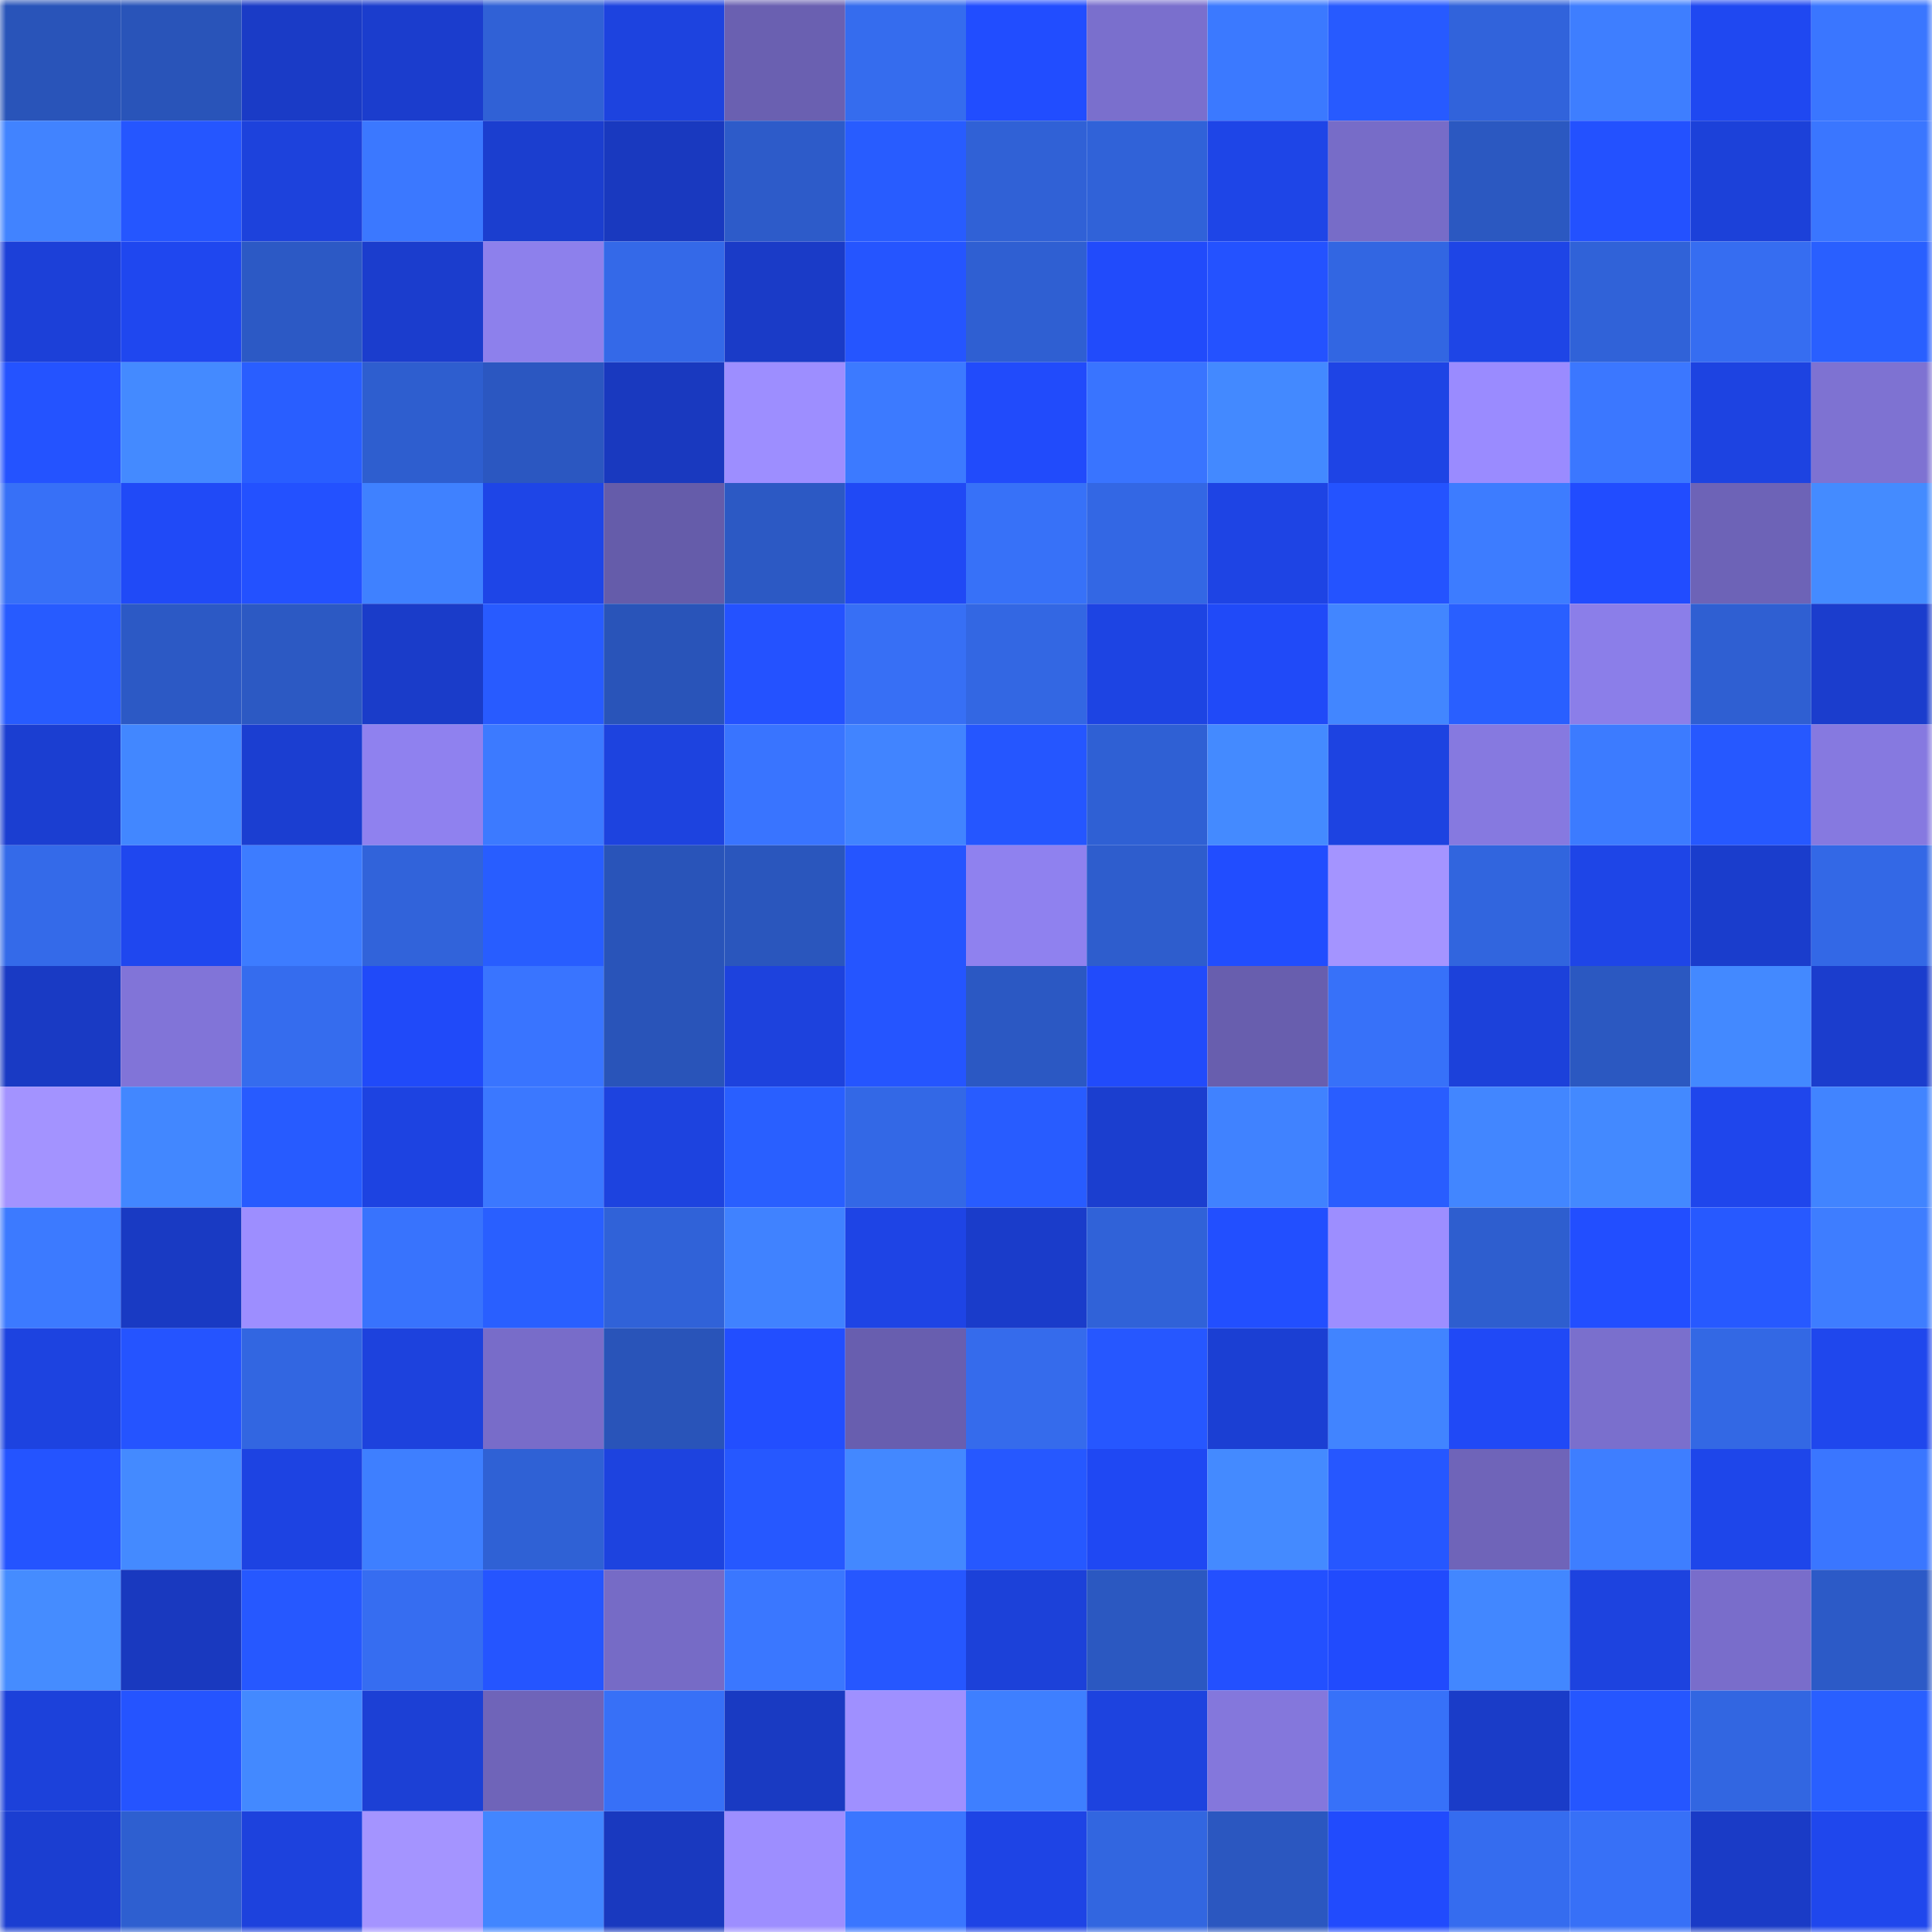 <svg viewBox="0 0 160 160" fill="none" role="img" xmlns="http://www.w3.org/2000/svg" width="240" height="240" name="basenames%2Cgaborv.base.eth"><mask id="208149334" mask-type="alpha" maskUnits="userSpaceOnUse" x="0" y="0" width="160" height="160"><rect width="160" height="160" fill="#FFFFFF"></rect></mask><g mask="url(#208149334)"><rect x="0" y="0" width="10" height="10" fill="#2954b9"></rect><rect x="10" y="0" width="10" height="10" fill="#2954b9"></rect><rect x="20" y="0" width="10" height="10" fill="#1a3bc6"></rect><rect x="30" y="0" width="10" height="10" fill="#1b3dcd"></rect><rect x="40" y="0" width="10" height="10" fill="#3061d6"></rect><rect x="50" y="0" width="10" height="10" fill="#1d43df"></rect><rect x="60" y="0" width="10" height="10" fill="#6a60b1"></rect><rect x="70" y="0" width="10" height="10" fill="#356cee"></rect><rect x="80" y="0" width="10" height="10" fill="#214dff"></rect><rect x="90" y="0" width="10" height="10" fill="#7a6fcd"></rect><rect x="100" y="0" width="10" height="10" fill="#3b79ff"></rect><rect x="110" y="0" width="10" height="10" fill="#275aff"></rect><rect x="120" y="0" width="10" height="10" fill="#3163db"></rect><rect x="130" y="0" width="10" height="10" fill="#3e7eff"></rect><rect x="140" y="0" width="10" height="10" fill="#1f48f1"></rect><rect x="150" y="0" width="10" height="10" fill="#3a76ff"></rect><rect x="0" y="10" width="10" height="10" fill="#4183ff"></rect><rect x="10" y="10" width="10" height="10" fill="#2556ff"></rect><rect x="20" y="10" width="10" height="10" fill="#1d42dc"></rect><rect x="30" y="10" width="10" height="10" fill="#3b78ff"></rect><rect x="40" y="10" width="10" height="10" fill="#1b3ecf"></rect><rect x="50" y="10" width="10" height="10" fill="#1939bf"></rect><rect x="60" y="10" width="10" height="10" fill="#2d5bc9"></rect><rect x="70" y="10" width="10" height="10" fill="#285cff"></rect><rect x="80" y="10" width="10" height="10" fill="#3061d6"></rect><rect x="90" y="10" width="10" height="10" fill="#3062d8"></rect><rect x="100" y="10" width="10" height="10" fill="#1e45e7"></rect><rect x="110" y="10" width="10" height="10" fill="#776cc8"></rect><rect x="120" y="10" width="10" height="10" fill="#2b58c1"></rect><rect x="130" y="10" width="10" height="10" fill="#2351ff"></rect><rect x="140" y="10" width="10" height="10" fill="#1c41d9"></rect><rect x="150" y="10" width="10" height="10" fill="#3a76ff"></rect><rect x="0" y="20" width="10" height="10" fill="#1c40d8"></rect><rect x="10" y="20" width="10" height="10" fill="#1f47ef"></rect><rect x="20" y="20" width="10" height="10" fill="#2c59c5"></rect><rect x="30" y="20" width="10" height="10" fill="#1b3dcd"></rect><rect x="40" y="20" width="10" height="10" fill="#8d80ec"></rect><rect x="50" y="20" width="10" height="10" fill="#3469e8"></rect><rect x="60" y="20" width="10" height="10" fill="#1a3bc7"></rect><rect x="70" y="20" width="10" height="10" fill="#2555ff"></rect><rect x="80" y="20" width="10" height="10" fill="#2f5fd2"></rect><rect x="90" y="20" width="10" height="10" fill="#214bfb"></rect><rect x="100" y="20" width="10" height="10" fill="#2452ff"></rect><rect x="110" y="20" width="10" height="10" fill="#3266e2"></rect><rect x="120" y="20" width="10" height="10" fill="#1e45e6"></rect><rect x="130" y="20" width="10" height="10" fill="#3062d8"></rect><rect x="140" y="20" width="10" height="10" fill="#366df1"></rect><rect x="150" y="20" width="10" height="10" fill="#295fff"></rect><rect x="0" y="30" width="10" height="10" fill="#2453ff"></rect><rect x="10" y="30" width="10" height="10" fill="#448aff"></rect><rect x="20" y="30" width="10" height="10" fill="#295eff"></rect><rect x="30" y="30" width="10" height="10" fill="#2e5ecf"></rect><rect x="40" y="30" width="10" height="10" fill="#2b57c1"></rect><rect x="50" y="30" width="10" height="10" fill="#1939bf"></rect><rect x="60" y="30" width="10" height="10" fill="#9d8eff"></rect><rect x="70" y="30" width="10" height="10" fill="#3c7aff"></rect><rect x="80" y="30" width="10" height="10" fill="#214bfb"></rect><rect x="90" y="30" width="10" height="10" fill="#3974ff"></rect><rect x="100" y="30" width="10" height="10" fill="#4389ff"></rect><rect x="110" y="30" width="10" height="10" fill="#1e44e5"></rect><rect x="120" y="30" width="10" height="10" fill="#9a8bff"></rect><rect x="130" y="30" width="10" height="10" fill="#3b77ff"></rect><rect x="140" y="30" width="10" height="10" fill="#1d43e1"></rect><rect x="150" y="30" width="10" height="10" fill="#7e72d2"></rect><rect x="0" y="40" width="10" height="10" fill="#3770f7"></rect><rect x="10" y="40" width="10" height="10" fill="#204af7"></rect><rect x="20" y="40" width="10" height="10" fill="#2351ff"></rect><rect x="30" y="40" width="10" height="10" fill="#3f81ff"></rect><rect x="40" y="40" width="10" height="10" fill="#1e45e7"></rect><rect x="50" y="40" width="10" height="10" fill="#655caa"></rect><rect x="60" y="40" width="10" height="10" fill="#2c59c4"></rect><rect x="70" y="40" width="10" height="10" fill="#2049f5"></rect><rect x="80" y="40" width="10" height="10" fill="#3771f8"></rect><rect x="90" y="40" width="10" height="10" fill="#3367e4"></rect><rect x="100" y="40" width="10" height="10" fill="#1e44e4"></rect><rect x="110" y="40" width="10" height="10" fill="#2453ff"></rect><rect x="120" y="40" width="10" height="10" fill="#3d7cff"></rect><rect x="130" y="40" width="10" height="10" fill="#214cff"></rect><rect x="140" y="40" width="10" height="10" fill="#6d63b7"></rect><rect x="150" y="40" width="10" height="10" fill="#448bff"></rect><rect x="0" y="50" width="10" height="10" fill="#275bff"></rect><rect x="10" y="50" width="10" height="10" fill="#2c59c5"></rect><rect x="20" y="50" width="10" height="10" fill="#2c59c3"></rect><rect x="30" y="50" width="10" height="10" fill="#1a3cc9"></rect><rect x="40" y="50" width="10" height="10" fill="#285bff"></rect><rect x="50" y="50" width="10" height="10" fill="#2954b9"></rect><rect x="60" y="50" width="10" height="10" fill="#2452ff"></rect><rect x="70" y="50" width="10" height="10" fill="#376ff5"></rect><rect x="80" y="50" width="10" height="10" fill="#3367e3"></rect><rect x="90" y="50" width="10" height="10" fill="#1d44e3"></rect><rect x="100" y="50" width="10" height="10" fill="#204af8"></rect><rect x="110" y="50" width="10" height="10" fill="#4286ff"></rect><rect x="120" y="50" width="10" height="10" fill="#295fff"></rect><rect x="130" y="50" width="10" height="10" fill="#8b7ee9"></rect><rect x="140" y="50" width="10" height="10" fill="#2f5fd2"></rect><rect x="150" y="50" width="10" height="10" fill="#1b3dcd"></rect><rect x="0" y="60" width="10" height="10" fill="#1b3ed1"></rect><rect x="10" y="60" width="10" height="10" fill="#4287ff"></rect><rect x="20" y="60" width="10" height="10" fill="#1b3ed1"></rect><rect x="30" y="60" width="10" height="10" fill="#8f81ef"></rect><rect x="40" y="60" width="10" height="10" fill="#3c7aff"></rect><rect x="50" y="60" width="10" height="10" fill="#1d43df"></rect><rect x="60" y="60" width="10" height="10" fill="#3974ff"></rect><rect x="70" y="60" width="10" height="10" fill="#4184ff"></rect><rect x="80" y="60" width="10" height="10" fill="#2556ff"></rect><rect x="90" y="60" width="10" height="10" fill="#2f60d4"></rect><rect x="100" y="60" width="10" height="10" fill="#448aff"></rect><rect x="110" y="60" width="10" height="10" fill="#1d43e1"></rect><rect x="120" y="60" width="10" height="10" fill="#8679e0"></rect><rect x="130" y="60" width="10" height="10" fill="#3c7bff"></rect><rect x="140" y="60" width="10" height="10" fill="#2658ff"></rect><rect x="150" y="60" width="10" height="10" fill="#8679e0"></rect><rect x="0" y="70" width="10" height="10" fill="#346ae9"></rect><rect x="10" y="70" width="10" height="10" fill="#1f47ef"></rect><rect x="20" y="70" width="10" height="10" fill="#3d7cff"></rect><rect x="30" y="70" width="10" height="10" fill="#3163da"></rect><rect x="40" y="70" width="10" height="10" fill="#285dff"></rect><rect x="50" y="70" width="10" height="10" fill="#2954b9"></rect><rect x="60" y="70" width="10" height="10" fill="#2a56bd"></rect><rect x="70" y="70" width="10" height="10" fill="#2555ff"></rect><rect x="80" y="70" width="10" height="10" fill="#8f81ef"></rect><rect x="90" y="70" width="10" height="10" fill="#2e5dcd"></rect><rect x="100" y="70" width="10" height="10" fill="#214dff"></rect><rect x="110" y="70" width="10" height="10" fill="#a494ff"></rect><rect x="120" y="70" width="10" height="10" fill="#3165de"></rect><rect x="130" y="70" width="10" height="10" fill="#1e45e7"></rect><rect x="140" y="70" width="10" height="10" fill="#1a3dcc"></rect><rect x="150" y="70" width="10" height="10" fill="#3368e6"></rect><rect x="0" y="80" width="10" height="10" fill="#193ac4"></rect><rect x="10" y="80" width="10" height="10" fill="#8174d8"></rect><rect x="20" y="80" width="10" height="10" fill="#356cee"></rect><rect x="30" y="80" width="10" height="10" fill="#204af9"></rect><rect x="40" y="80" width="10" height="10" fill="#3974ff"></rect><rect x="50" y="80" width="10" height="10" fill="#2954b9"></rect><rect x="60" y="80" width="10" height="10" fill="#1d42dd"></rect><rect x="70" y="80" width="10" height="10" fill="#2555ff"></rect><rect x="80" y="80" width="10" height="10" fill="#2b58c3"></rect><rect x="90" y="80" width="10" height="10" fill="#214bfb"></rect><rect x="100" y="80" width="10" height="10" fill="#685eae"></rect><rect x="110" y="80" width="10" height="10" fill="#3771f9"></rect><rect x="120" y="80" width="10" height="10" fill="#1c41da"></rect><rect x="130" y="80" width="10" height="10" fill="#2b58c1"></rect><rect x="140" y="80" width="10" height="10" fill="#4389ff"></rect><rect x="150" y="80" width="10" height="10" fill="#1b3dcd"></rect><rect x="0" y="90" width="10" height="10" fill="#a393ff"></rect><rect x="10" y="90" width="10" height="10" fill="#4287ff"></rect><rect x="20" y="90" width="10" height="10" fill="#275bff"></rect><rect x="30" y="90" width="10" height="10" fill="#1d43e1"></rect><rect x="40" y="90" width="10" height="10" fill="#3b78ff"></rect><rect x="50" y="90" width="10" height="10" fill="#1d43df"></rect><rect x="60" y="90" width="10" height="10" fill="#295fff"></rect><rect x="70" y="90" width="10" height="10" fill="#3368e6"></rect><rect x="80" y="90" width="10" height="10" fill="#285cff"></rect><rect x="90" y="90" width="10" height="10" fill="#1b3ecf"></rect><rect x="100" y="90" width="10" height="10" fill="#4082ff"></rect><rect x="110" y="90" width="10" height="10" fill="#295dff"></rect><rect x="120" y="90" width="10" height="10" fill="#4286ff"></rect><rect x="130" y="90" width="10" height="10" fill="#4389ff"></rect><rect x="140" y="90" width="10" height="10" fill="#1f46ec"></rect><rect x="150" y="90" width="10" height="10" fill="#4184ff"></rect><rect x="0" y="100" width="10" height="10" fill="#3c7aff"></rect><rect x="10" y="100" width="10" height="10" fill="#193ac3"></rect><rect x="20" y="100" width="10" height="10" fill="#9d8eff"></rect><rect x="30" y="100" width="10" height="10" fill="#3873fd"></rect><rect x="40" y="100" width="10" height="10" fill="#295fff"></rect><rect x="50" y="100" width="10" height="10" fill="#3062d8"></rect><rect x="60" y="100" width="10" height="10" fill="#4082ff"></rect><rect x="70" y="100" width="10" height="10" fill="#1e44e5"></rect><rect x="80" y="100" width="10" height="10" fill="#1a3cca"></rect><rect x="90" y="100" width="10" height="10" fill="#3062d8"></rect><rect x="100" y="100" width="10" height="10" fill="#224fff"></rect><rect x="110" y="100" width="10" height="10" fill="#9d8eff"></rect><rect x="120" y="100" width="10" height="10" fill="#2e5ecf"></rect><rect x="130" y="100" width="10" height="10" fill="#224eff"></rect><rect x="140" y="100" width="10" height="10" fill="#2759ff"></rect><rect x="150" y="100" width="10" height="10" fill="#3e7dff"></rect><rect x="0" y="110" width="10" height="10" fill="#1d43e0"></rect><rect x="10" y="110" width="10" height="10" fill="#2554ff"></rect><rect x="20" y="110" width="10" height="10" fill="#3266e1"></rect><rect x="30" y="110" width="10" height="10" fill="#1d42dd"></rect><rect x="40" y="110" width="10" height="10" fill="#786cc9"></rect><rect x="50" y="110" width="10" height="10" fill="#2954b9"></rect><rect x="60" y="110" width="10" height="10" fill="#224eff"></rect><rect x="70" y="110" width="10" height="10" fill="#685eaf"></rect><rect x="80" y="110" width="10" height="10" fill="#356bec"></rect><rect x="90" y="110" width="10" height="10" fill="#2657ff"></rect><rect x="100" y="110" width="10" height="10" fill="#1b3fd3"></rect><rect x="110" y="110" width="10" height="10" fill="#4184ff"></rect><rect x="120" y="110" width="10" height="10" fill="#2049f6"></rect><rect x="130" y="110" width="10" height="10" fill="#7a6fcd"></rect><rect x="140" y="110" width="10" height="10" fill="#3368e4"></rect><rect x="150" y="110" width="10" height="10" fill="#1f47ed"></rect><rect x="0" y="120" width="10" height="10" fill="#2454ff"></rect><rect x="10" y="120" width="10" height="10" fill="#448aff"></rect><rect x="20" y="120" width="10" height="10" fill="#1d43e2"></rect><rect x="30" y="120" width="10" height="10" fill="#3e7fff"></rect><rect x="40" y="120" width="10" height="10" fill="#2f61d5"></rect><rect x="50" y="120" width="10" height="10" fill="#1d43df"></rect><rect x="60" y="120" width="10" height="10" fill="#2658ff"></rect><rect x="70" y="120" width="10" height="10" fill="#4388ff"></rect><rect x="80" y="120" width="10" height="10" fill="#2658ff"></rect><rect x="90" y="120" width="10" height="10" fill="#1f48f3"></rect><rect x="100" y="120" width="10" height="10" fill="#448aff"></rect><rect x="110" y="120" width="10" height="10" fill="#2657ff"></rect><rect x="120" y="120" width="10" height="10" fill="#6f64b9"></rect><rect x="130" y="120" width="10" height="10" fill="#3e7eff"></rect><rect x="140" y="120" width="10" height="10" fill="#1e46ea"></rect><rect x="150" y="120" width="10" height="10" fill="#3a76ff"></rect><rect x="0" y="130" width="10" height="10" fill="#458cff"></rect><rect x="10" y="130" width="10" height="10" fill="#1939bf"></rect><rect x="20" y="130" width="10" height="10" fill="#2658ff"></rect><rect x="30" y="130" width="10" height="10" fill="#366df1"></rect><rect x="40" y="130" width="10" height="10" fill="#2555ff"></rect><rect x="50" y="130" width="10" height="10" fill="#766bc6"></rect><rect x="60" y="130" width="10" height="10" fill="#3a77ff"></rect><rect x="70" y="130" width="10" height="10" fill="#2657ff"></rect><rect x="80" y="130" width="10" height="10" fill="#1c41d9"></rect><rect x="90" y="130" width="10" height="10" fill="#2b58c1"></rect><rect x="100" y="130" width="10" height="10" fill="#2350ff"></rect><rect x="110" y="130" width="10" height="10" fill="#214bfd"></rect><rect x="120" y="130" width="10" height="10" fill="#4287ff"></rect><rect x="130" y="130" width="10" height="10" fill="#1d43df"></rect><rect x="140" y="130" width="10" height="10" fill="#796dcb"></rect><rect x="150" y="130" width="10" height="10" fill="#2c5ac7"></rect><rect x="0" y="140" width="10" height="10" fill="#1c41da"></rect><rect x="10" y="140" width="10" height="10" fill="#2554ff"></rect><rect x="20" y="140" width="10" height="10" fill="#4389ff"></rect><rect x="30" y="140" width="10" height="10" fill="#1c40d5"></rect><rect x="40" y="140" width="10" height="10" fill="#6f64b9"></rect><rect x="50" y="140" width="10" height="10" fill="#3770f7"></rect><rect x="60" y="140" width="10" height="10" fill="#193ac2"></rect><rect x="70" y="140" width="10" height="10" fill="#9f90ff"></rect><rect x="80" y="140" width="10" height="10" fill="#3e7fff"></rect><rect x="90" y="140" width="10" height="10" fill="#1d43df"></rect><rect x="100" y="140" width="10" height="10" fill="#8477dc"></rect><rect x="110" y="140" width="10" height="10" fill="#3771f9"></rect><rect x="120" y="140" width="10" height="10" fill="#1a3cc8"></rect><rect x="130" y="140" width="10" height="10" fill="#2556ff"></rect><rect x="140" y="140" width="10" height="10" fill="#3266e1"></rect><rect x="150" y="140" width="10" height="10" fill="#295fff"></rect><rect x="0" y="150" width="10" height="10" fill="#1b3ed1"></rect><rect x="10" y="150" width="10" height="10" fill="#2e5fd0"></rect><rect x="20" y="150" width="10" height="10" fill="#1d42dd"></rect><rect x="30" y="150" width="10" height="10" fill="#a494ff"></rect><rect x="40" y="150" width="10" height="10" fill="#4286ff"></rect><rect x="50" y="150" width="10" height="10" fill="#1939bf"></rect><rect x="60" y="150" width="10" height="10" fill="#9d8eff"></rect><rect x="70" y="150" width="10" height="10" fill="#3a76ff"></rect><rect x="80" y="150" width="10" height="10" fill="#1e44e5"></rect><rect x="90" y="150" width="10" height="10" fill="#3266e0"></rect><rect x="100" y="150" width="10" height="10" fill="#2b57c0"></rect><rect x="110" y="150" width="10" height="10" fill="#214bfd"></rect><rect x="120" y="150" width="10" height="10" fill="#356cef"></rect><rect x="130" y="150" width="10" height="10" fill="#3770f7"></rect><rect x="140" y="150" width="10" height="10" fill="#1a3bc6"></rect><rect x="150" y="150" width="10" height="10" fill="#1f47ed"></rect></g></svg>